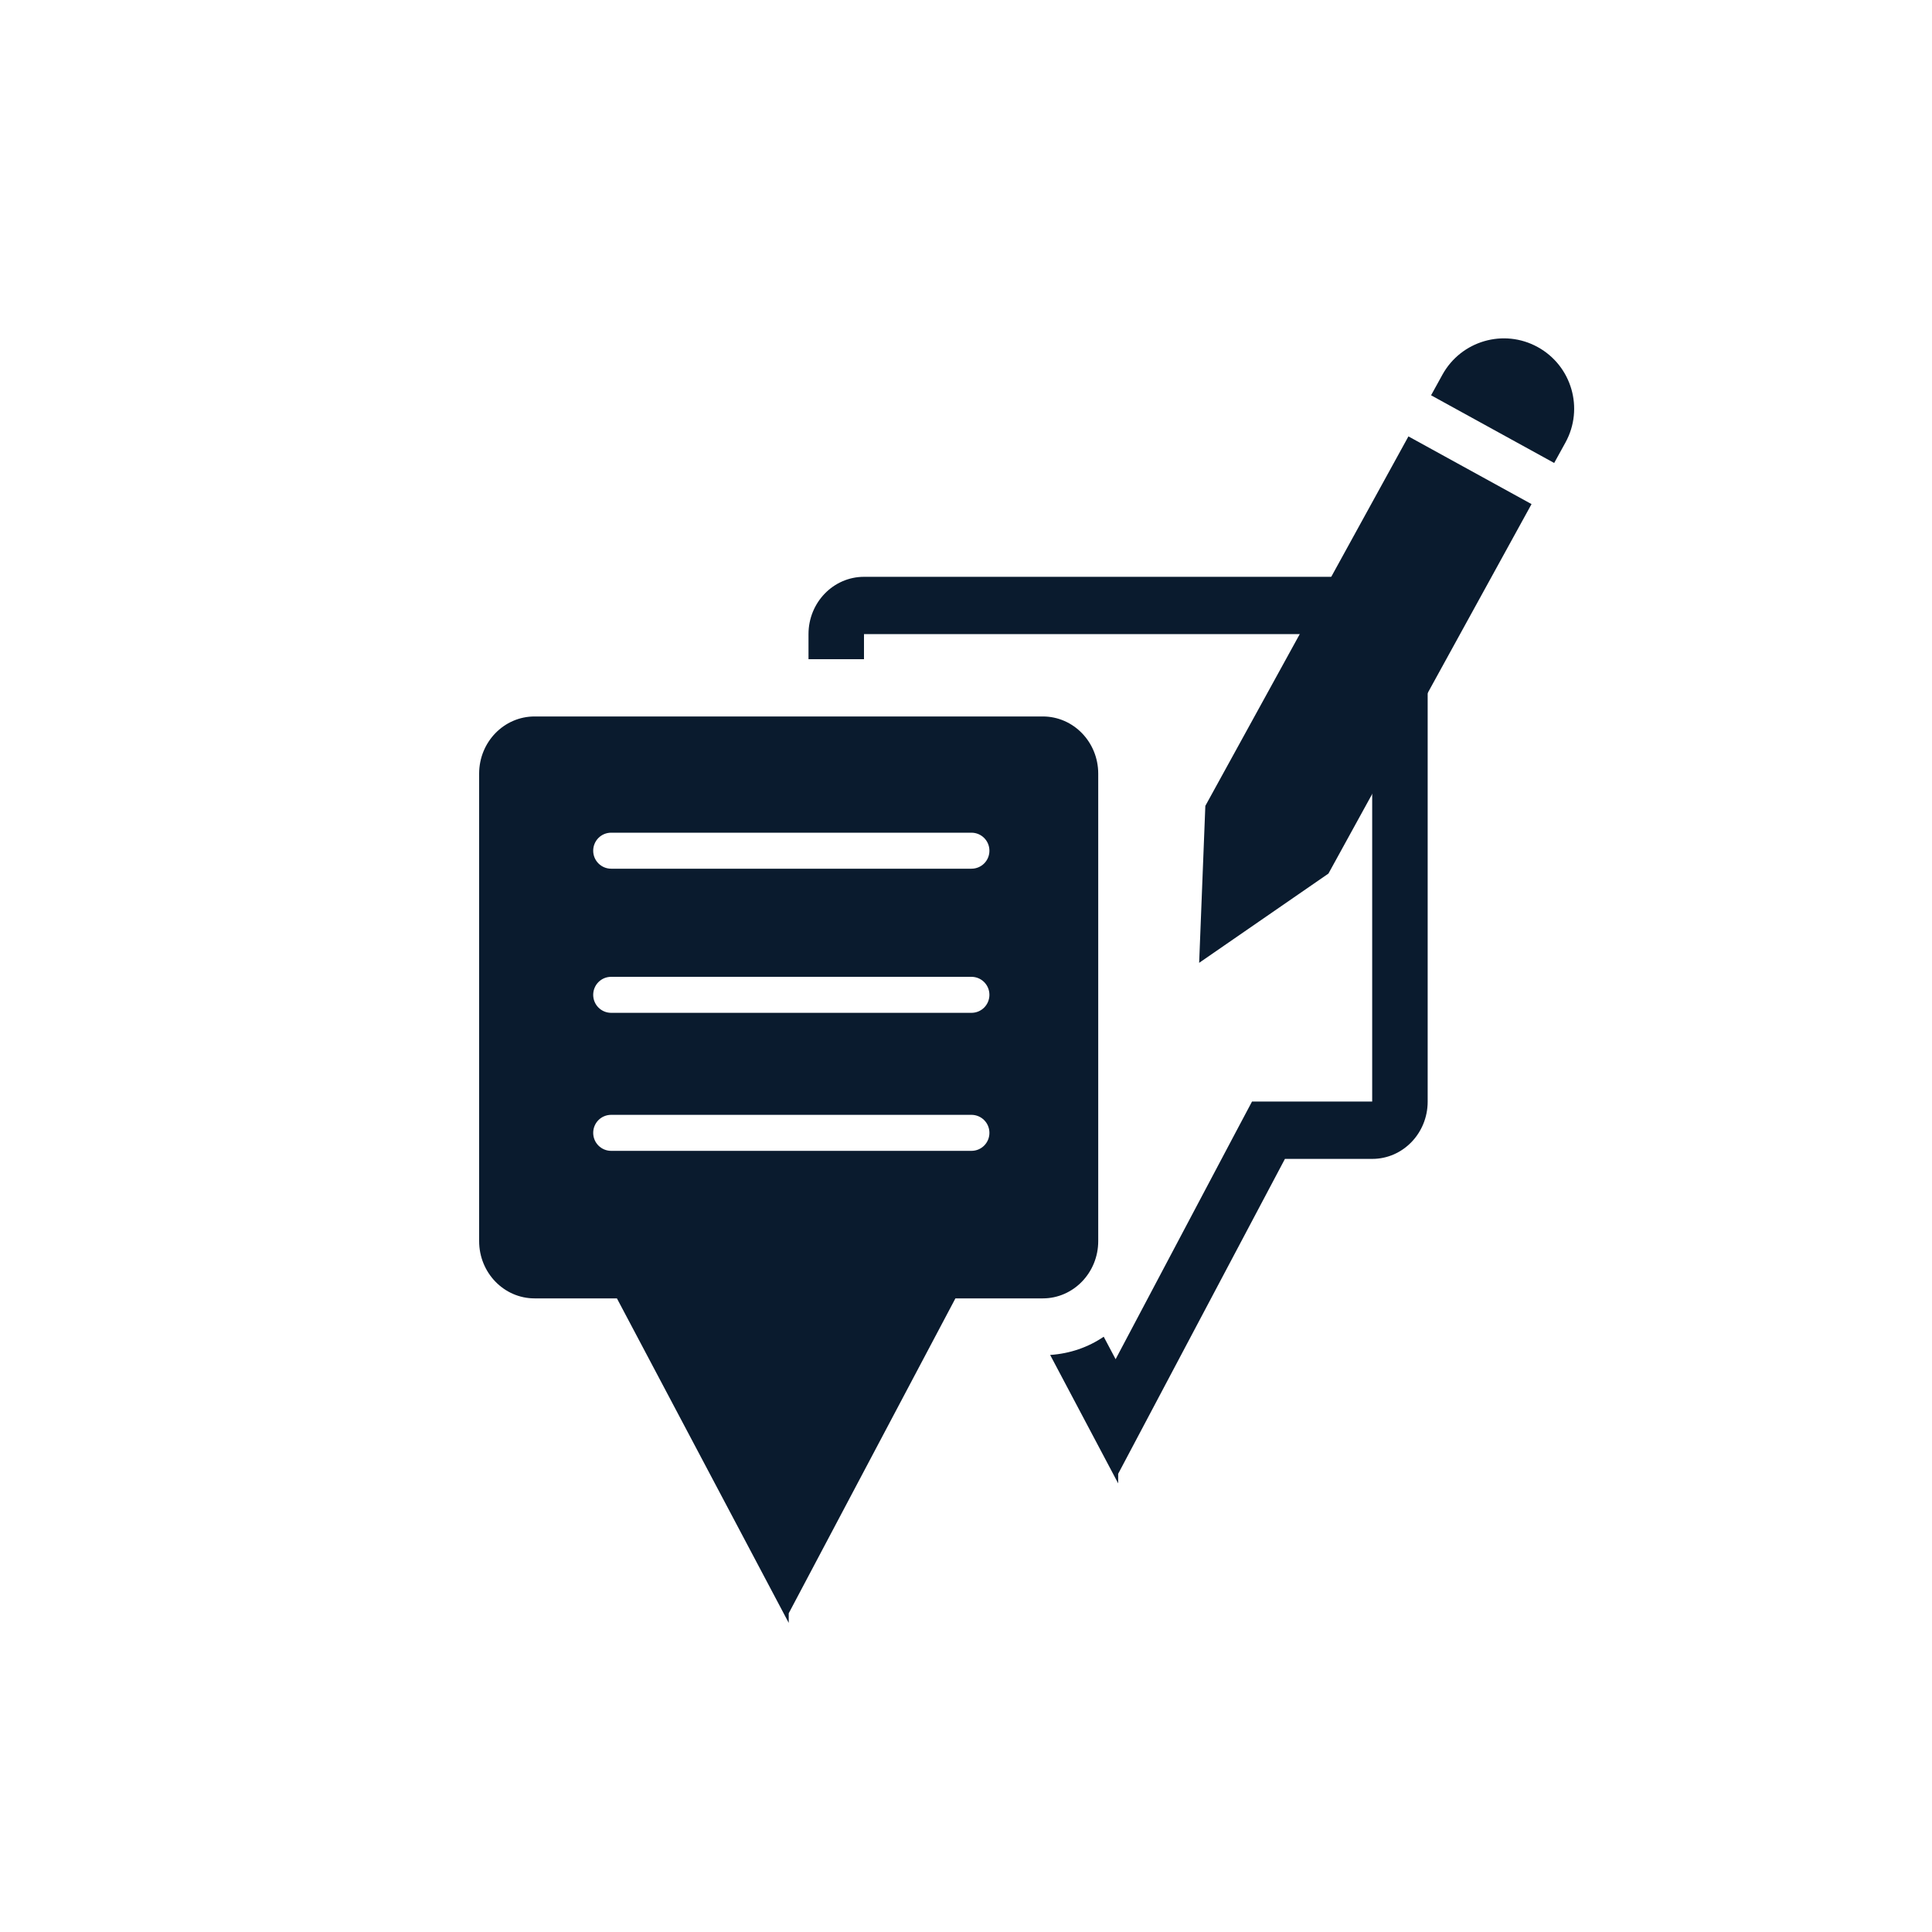 <?xml version="1.0" encoding="utf-8"?>
<!-- Generator: Adobe Illustrator 27.2.0, SVG Export Plug-In . SVG Version: 6.00 Build 0)  -->
<svg version="1.1" id="Layer_1" xmlns="http://www.w3.org/2000/svg" xmlns:xlink="http://www.w3.org/1999/xlink" x="0px" y="0px"
	 viewBox="0 0 250 250" style="enable-background:new 0 0 250 250;" xml:space="preserve">
<style type="text/css">
	.st0{fill:#0A1B2E;}
</style>
<g>
	<g>
		<g>
			<path class="st0" d="M202.57,57.26c2.42-4.4,0.81-9.93-3.59-12.35c-4.4-2.42-9.92-0.81-12.34,3.59l-1.46,2.65l15.93,8.76
				L202.57,57.26z"/>
		</g>
		<g>
			<polygon class="st0" points="171.9,113.04 198.18,65.23 182.25,56.47 155.97,104.28 155.17,124.59 			"/>
		</g>
	</g>
</g>
<g>
	<g>
		<path class="st0" d="M177.57,74.64H111.8c-3.96,0-7.18,3.32-7.18,7.41v3.25h7.18v-3.25h65.76v60.49h-11.3h-4.25l-2.05,3.86
			l-15.6,29.48l-1.54-2.91c-2.01,1.37-4.38,2.19-6.93,2.36l8.8,16.62v-1.24l21.58-40.75h11.3c3.96,0,7.17-3.32,7.17-7.41V82.05
			C184.74,77.96,181.53,74.64,177.57,74.64z"/>
	</g>
	<g>
		<path class="st0" d="M134.94,92.71H69.17c-3.96,0-7.17,3.31-7.17,7.4v60.49c0,4.09,3.21,7.41,7.17,7.41h10.66L102.06,210v-1.24
			l21.57-40.75h11.31c3.95,0,7.17-3.32,7.17-7.41v-60.49C142.11,96.02,138.9,92.71,134.94,92.71z M127.35,148.24
			c-0.42,0.42-1,0.68-1.65,0.68H79.09c-1.29,0-2.33-1.04-2.33-2.33c0-0.64,0.26-1.23,0.68-1.65c0.42-0.42,1-0.68,1.65-0.68h46.61
			c1.29,0,2.33,1.04,2.33,2.33C128.03,147.24,127.77,147.82,127.35,148.24z M127.35,130.38c-0.42,0.42-1,0.68-1.65,0.68H79.09
			c-1.29,0-2.33-1.04-2.33-2.33c0-0.64,0.26-1.23,0.68-1.65c0.42-0.42,1-0.68,1.65-0.68h46.61c1.29,0,2.33,1.04,2.33,2.33
			C128.03,129.37,127.77,129.96,127.35,130.38z M127.35,111.73c-0.42,0.42-1,0.68-1.65,0.68H79.09c-1.29,0-2.33-1.04-2.33-2.33
			c0-0.64,0.26-1.23,0.68-1.65c0.42-0.42,1-0.68,1.65-0.68h46.61c1.29,0,2.33,1.04,2.33,2.33
			C128.03,110.73,127.77,111.31,127.35,111.73z"/>
	</g>
</g>
</svg>

